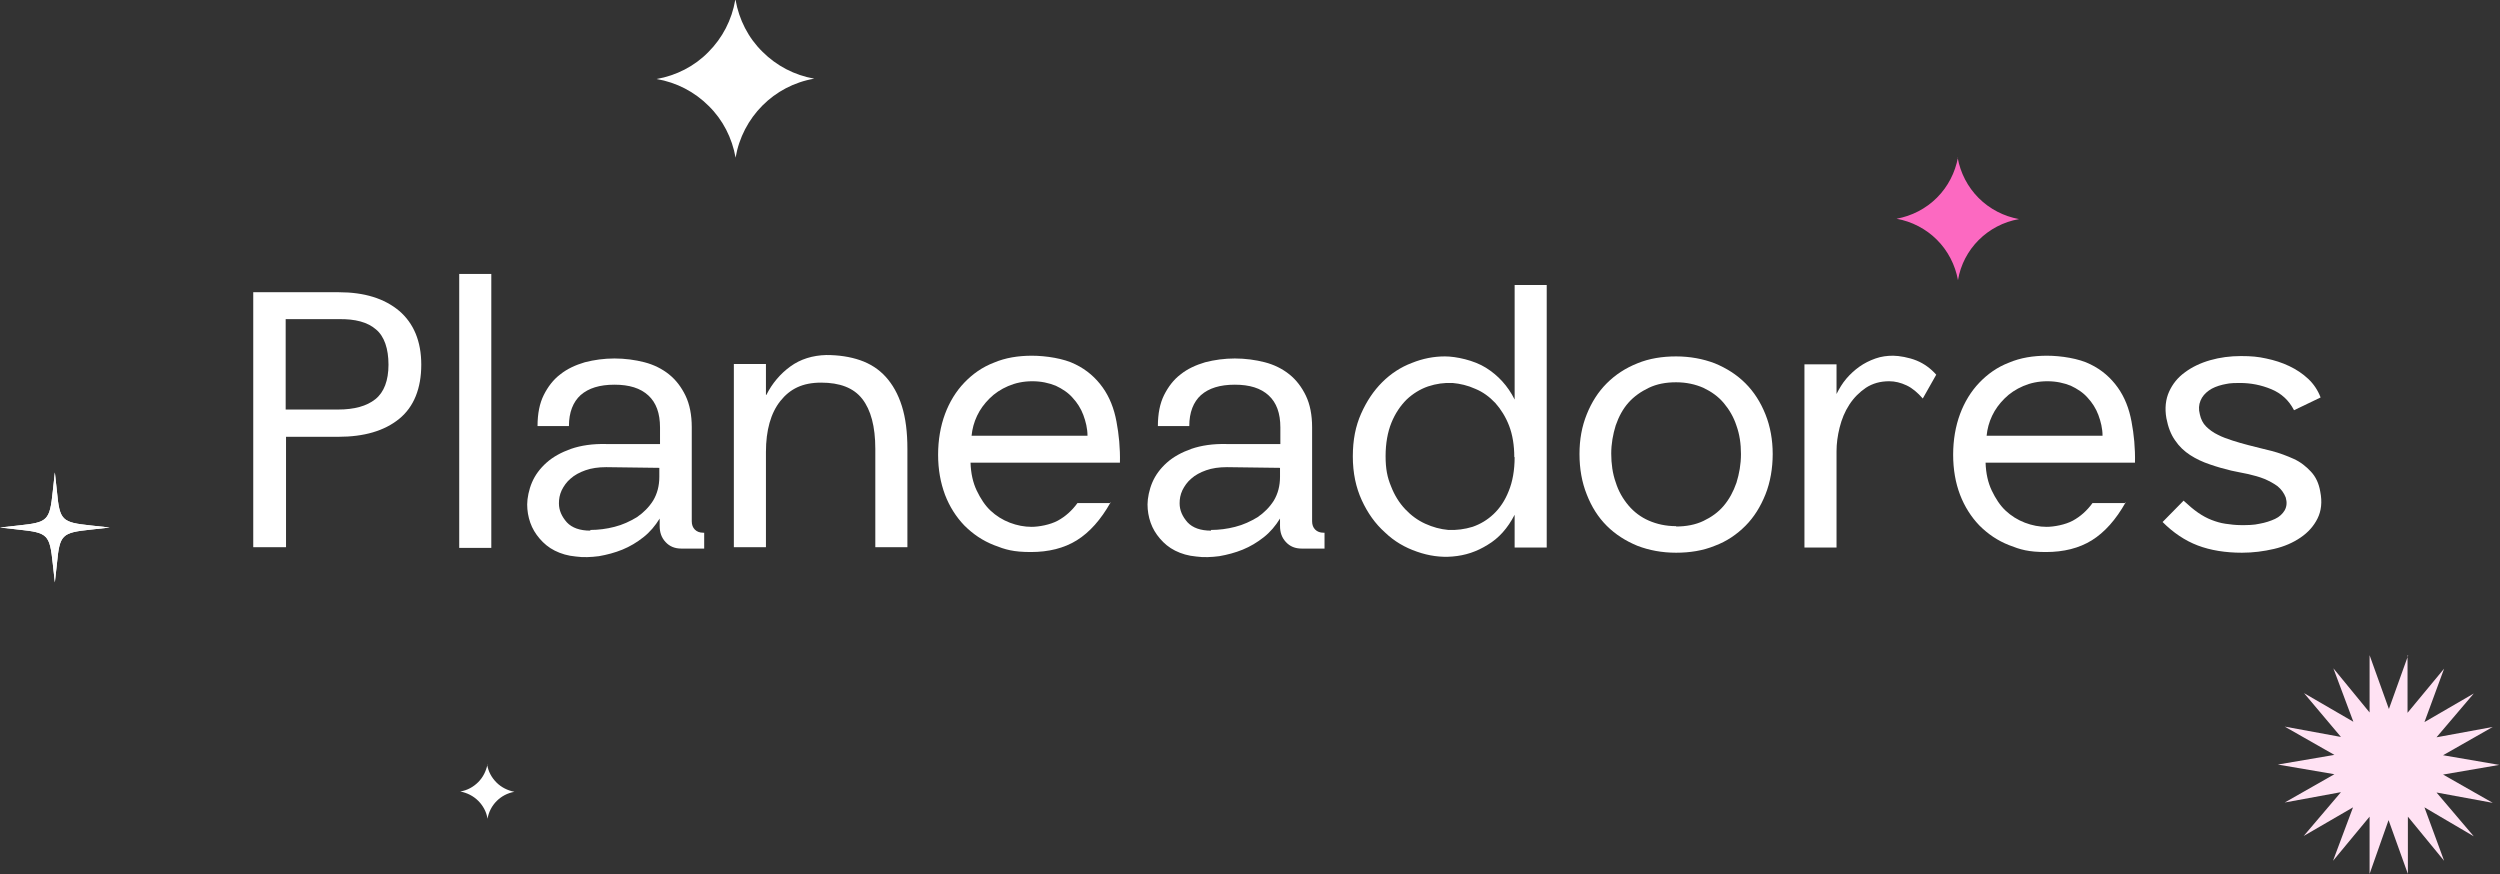 <?xml version="1.0" encoding="UTF-8"?>
<svg xmlns="http://www.w3.org/2000/svg" xmlns:xlink="http://www.w3.org/1999/xlink" version="1.1" viewBox="0 0 724.6 253.4">
  <rect x="0" y="0" width="724.6" height="253.4" fill="#333333" stroke="none"/>
  <defs>
    <style>
      .cls-1 {
        fill: none;
      }

      .cls-2 {
        fill: #fc69c1;
      }

      .cls-3 {
        isolation: isolate;
      }

      .cls-4 {
        clip-path: url(#clippath-1);
      }

      .cls-5 {
        fill: #ffe2f3;
      }

      .cls-6 {
        fill: #fff;
      }

      .cls-7 {
        clip-path: url(#clippath);
      }
    </style>
    <clipPath id="clippath">
      <rect class="cls-1" y="137" width="31.7" height="31.8"/>
    </clipPath>
    <clipPath id="clippath-1">
      <rect class="cls-1" y="137" width="31.7" height="31.8"/>
    </clipPath>
  </defs>
  <!-- Generator: Adobe Illustrator 28.6.0, SVG Export Plug-In . SVG Version: 1.2.0 Build 709)  -->
  <g>
    <g id="Capa_1">
      <g id="Grupo_815">
        <g class="cls-3">
          <path class="cls-6" d="M73.3,84.7h24.9c7.4,0,13.2,1.8,17.5,5.4,4.2,3.6,6.4,8.8,6.4,15.6s-2.1,12.2-6.4,15.7c-4.3,3.5-10.2,5.2-17.6,5.2h-15.2v32h-9.5v-73.9ZM98,118.7c4.7,0,8.3-1,10.8-3,2.5-2,3.8-5.4,3.8-10s-1.2-8.2-3.6-10.2c-2.4-2.1-6-3.1-10.9-3h-15.3v26.2h15.2Z"/>
          <path class="cls-6" d="M133.1,79.4h9.3v79.4h-9.3v-79.4Z"/>
          <path class="cls-6" d="M197.5,159c-1.9,0-3.4-.6-4.6-1.9-1.2-1.3-1.7-2.8-1.7-4.7v-2.1c-1.3,2.1-2.8,3.9-4.7,5.4-1.9,1.5-3.9,2.7-6.1,3.6-2.2.9-4.5,1.5-6.8,1.9-2.3.3-4.6.4-6.7.1-2.3-.2-4.3-.8-6.1-1.7-1.8-.9-3.2-2.1-4.4-3.5-1.2-1.4-2.1-2.9-2.7-4.6-.6-1.7-.9-3.5-.9-5.3s.5-4.3,1.4-6.4c.9-2.1,2.3-4,4.2-5.7,1.9-1.7,4.3-3,7.1-4,2.9-1,6.3-1.5,10.2-1.4h15.6c0,.1,0-4.8,0-4.8,0-4.1-1.1-7.2-3.4-9.3-2.3-2.1-5.5-3.1-9.8-3.1s-7.5,1-9.8,3c-2.2,2-3.4,5-3.4,9h-9.1c0-3.6.6-6.6,1.8-9,1.2-2.4,2.8-4.5,4.8-6,2-1.6,4.4-2.7,7.1-3.5,2.7-.7,5.6-1.1,8.6-1.1s6,.4,8.7,1.1c2.7.7,5.1,1.9,7.1,3.5,2,1.6,3.6,3.7,4.8,6.2,1.2,2.5,1.8,5.6,1.8,9.1v27.3c0,1,.3,1.8.9,2.4.6.6,1.4.9,2.4.9h.3v4.6h-6.6ZM171.1,153.6c2.3,0,4.7-.3,7-.9,2.4-.6,4.5-1.6,6.5-2.8,1.9-1.3,3.5-2.9,4.7-4.8,1.2-2,1.8-4.3,1.8-6.9v-2.6l-15.4-.2c-2.3,0-4.3.3-6,.9-1.7.6-3.2,1.4-4.3,2.4-1.2,1-2,2.2-2.6,3.4-.6,1.3-.8,2.5-.8,3.8,0,2,.8,3.8,2.3,5.5,1.5,1.6,3.8,2.4,6.8,2.4Z"/>
          <path class="cls-6" d="M222.1,114.5c1.7-3.4,4.1-6.2,7-8.3,2.9-2.1,6.4-3.2,10.4-3.3,3.6,0,6.9.5,9.8,1.5,2.9,1,5.4,2.6,7.4,4.8,2,2.2,3.6,5,4.7,8.5,1.1,3.5,1.6,7.6,1.6,12.4v28.5h-9.3v-28.5c0-6.5-1.3-11.3-3.8-14.5-2.5-3.2-6.5-4.7-11.9-4.7s-9,1.8-11.8,5.3c-2.8,3.5-4.2,8.5-4.2,14.8v27.6h-9.3v-53.1h9.3v8.9Z"/>
          <path class="cls-6" d="M321.9,145.6c-2.8,5-6.1,8.7-9.8,11-3.7,2.3-8.2,3.4-13.3,3.4s-7.4-.7-10.7-2c-3.3-1.3-6.1-3.2-8.6-5.7-2.4-2.5-4.3-5.5-5.6-8.9-1.3-3.5-2-7.3-2-11.6s.7-8.3,2-11.8c1.3-3.5,3.2-6.6,5.6-9.1,2.4-2.5,5.2-4.5,8.6-5.8,3.3-1.4,7-2,11-2s9.3.8,12.6,2.5c3.3,1.6,5.9,3.9,7.9,6.7,2,2.8,3.3,6.1,4,9.9.7,3.7,1.1,7.7,1,11.9h-43.3c.1,3.1.7,5.8,1.8,8.1,1.1,2.3,2.4,4.3,4,5.8,1.6,1.5,3.5,2.7,5.6,3.5,2.1.8,4.2,1.2,6.3,1.2s5.4-.6,7.6-1.8c2.2-1.2,4.1-2.9,5.7-5.1h9.7ZM315.2,126.3c0-2.1-.5-4.1-1.2-6-.7-1.9-1.8-3.6-3.1-5-1.3-1.5-3-2.6-4.9-3.5-2-.8-4.2-1.3-6.8-1.3s-4.9.5-7,1.4c-2.1.9-3.9,2.1-5.4,3.6-1.5,1.5-2.7,3.1-3.6,5-.9,1.9-1.4,3.8-1.6,5.8h33.6Z"/>
          <path class="cls-6" d="M377.3,159c-1.9,0-3.4-.6-4.6-1.9-1.2-1.3-1.7-2.8-1.7-4.7v-2.1c-1.3,2.1-2.8,3.9-4.7,5.4-1.9,1.5-3.9,2.7-6.1,3.6-2.2.9-4.5,1.5-6.8,1.9-2.3.3-4.6.4-6.7.1-2.3-.2-4.3-.8-6.1-1.7-1.8-.9-3.2-2.1-4.4-3.5-1.2-1.4-2.1-2.9-2.7-4.6-.6-1.7-.9-3.5-.9-5.3s.5-4.3,1.4-6.4c.9-2.1,2.3-4,4.2-5.7,1.9-1.7,4.3-3,7.1-4,2.9-1,6.3-1.5,10.2-1.4h15.6c0,.1,0-4.8,0-4.8,0-4.1-1.1-7.2-3.4-9.3-2.3-2.1-5.5-3.1-9.8-3.1s-7.5,1-9.8,3c-2.2,2-3.4,5-3.4,9h-9.1c0-3.6.6-6.6,1.8-9,1.2-2.4,2.8-4.5,4.8-6,2-1.6,4.4-2.7,7.1-3.5,2.7-.7,5.6-1.1,8.6-1.1s6,.4,8.7,1.1,5.1,1.9,7.1,3.5c2,1.6,3.6,3.7,4.8,6.2s1.8,5.6,1.8,9.1v27.3c0,1,.3,1.8.9,2.4.6.6,1.4.9,2.4.9h.3v4.6h-6.6ZM351,153.6c2.3,0,4.7-.3,7-.9,2.4-.6,4.5-1.6,6.5-2.8,1.9-1.3,3.5-2.9,4.7-4.8,1.2-2,1.8-4.3,1.8-6.9v-2.6l-15.4-.2c-2.3,0-4.3.3-6,.9-1.7.6-3.2,1.4-4.3,2.4-1.2,1-2,2.2-2.6,3.4-.6,1.3-.8,2.5-.8,3.8,0,2,.8,3.8,2.3,5.5,1.5,1.6,3.8,2.4,6.8,2.4Z"/>
          <path class="cls-6" d="M439,82.6h9.3v76.1h-9.3v-9.5c-2,3.9-4.6,6.8-7.8,8.7-3.2,2-6.5,3.1-10.2,3.4-3.4.3-6.9-.2-10.3-1.4-3.5-1.2-6.6-3-9.3-5.6-2.8-2.5-5-5.6-6.7-9.3-1.7-3.7-2.6-7.9-2.6-12.7s.8-8.8,2.4-12.4c1.6-3.6,3.6-6.6,6.1-9.1,2.5-2.5,5.4-4.4,8.6-5.6,3.2-1.3,6.4-1.9,9.6-1.9s8.4,1.1,11.9,3.3c3.5,2.2,6.3,5.2,8.3,9.2v-33.2ZM438.9,132.5c0-3.4-.5-6.5-1.5-9.1-1-2.6-2.4-4.8-4-6.6-1.7-1.8-3.6-3.2-5.8-4.1-2.2-1-4.4-1.5-6.6-1.7-2.4-.1-4.7.2-7.1,1-2.3.8-4.4,2.1-6.2,3.8-1.8,1.8-3.3,4-4.4,6.7-1.1,2.7-1.7,6-1.7,9.7s.5,6.2,1.6,8.8c1,2.6,2.4,4.8,4.1,6.6,1.7,1.8,3.6,3.2,5.8,4.2,2.2,1,4.4,1.6,6.7,1.8,2.4.1,4.7-.2,7-.9,2.3-.8,4.3-2,6.1-3.7,1.8-1.7,3.3-3.9,4.4-6.7,1.1-2.7,1.7-6,1.7-9.8Z"/>
          <path class="cls-6" d="M485.8,160.2c-4.1,0-7.8-.7-11.2-2-3.4-1.4-6.4-3.3-8.9-5.8-2.5-2.5-4.4-5.5-5.8-9.1-1.4-3.5-2.1-7.4-2.1-11.7s.7-8,2.1-11.5c1.4-3.5,3.3-6.5,5.8-9,2.5-2.5,5.4-4.4,8.9-5.8,3.4-1.4,7.2-2,11.2-2s7.8.7,11.2,2c3.4,1.4,6.4,3.3,8.9,5.8,2.5,2.5,4.4,5.5,5.8,9,1.4,3.5,2.1,7.4,2.1,11.5s-.7,8.2-2.1,11.7c-1.4,3.5-3.3,6.6-5.8,9.1-2.5,2.5-5.4,4.5-8.9,5.8-3.4,1.4-7.2,2-11.2,2ZM485.8,152.6c2.9,0,5.6-.5,7.9-1.6,2.3-1.1,4.3-2.5,5.9-4.4,1.6-1.9,2.8-4.1,3.7-6.7.8-2.6,1.3-5.3,1.3-8.3s-.4-5.7-1.3-8.2c-.8-2.5-2.1-4.7-3.7-6.6-1.6-1.9-3.6-3.3-5.9-4.4-2.3-1-4.9-1.6-7.9-1.6s-5.6.5-7.9,1.6c-2.3,1.1-4.3,2.5-5.9,4.3-1.6,1.8-2.8,4-3.7,6.6-.8,2.6-1.3,5.3-1.3,8.2s.4,5.8,1.3,8.3c.8,2.6,2.1,4.8,3.7,6.7,1.6,1.9,3.6,3.4,5.9,4.4,2.3,1,4.9,1.6,7.9,1.6Z"/>
          <path class="cls-6" d="M532.3,114.2c.8-1.6,1.7-3.1,2.8-4.4,1.1-1.3,2.4-2.5,3.8-3.5,1.4-1,3-1.8,4.7-2.4,1.7-.6,3.4-.8,5.1-.8s4.6.5,6.8,1.4c2.2.9,4.1,2.3,5.7,4.1l-3.9,6.9c-1.5-1.7-3-3-4.7-3.8-1.7-.8-3.4-1.2-5-1.2-2.6,0-4.8.6-6.8,1.9-1.9,1.3-3.5,2.9-4.8,4.9-1.3,2-2.2,4.2-2.8,6.6-.6,2.4-.9,4.7-.9,6.9v27.9h-9.3v-53.1h9.3v8.6Z"/>
          <path class="cls-6" d="M616.1,145.6c-2.8,5-6.1,8.7-9.8,11-3.7,2.3-8.2,3.4-13.3,3.4s-7.4-.7-10.7-2c-3.3-1.3-6.1-3.2-8.6-5.7-2.4-2.5-4.3-5.5-5.6-8.9s-2-7.3-2-11.6.7-8.3,2-11.8c1.3-3.5,3.2-6.6,5.6-9.1,2.4-2.5,5.2-4.5,8.6-5.8,3.3-1.4,7-2,11-2s9.3.8,12.6,2.5c3.3,1.6,5.9,3.9,7.9,6.7,2,2.8,3.3,6.1,4,9.9.7,3.7,1.1,7.7,1,11.9h-43.3c.1,3.1.7,5.8,1.8,8.1,1.1,2.3,2.4,4.3,4,5.8,1.6,1.5,3.5,2.7,5.6,3.5,2.1.8,4.2,1.2,6.3,1.2s5.4-.6,7.6-1.8c2.2-1.2,4.1-2.9,5.7-5.1h9.7ZM609.4,126.3c0-2.1-.5-4.1-1.2-6-.7-1.9-1.8-3.6-3.1-5-1.3-1.5-3-2.6-4.9-3.5-2-.8-4.2-1.3-6.8-1.3s-4.9.5-7,1.4c-2.1.9-3.9,2.1-5.4,3.6-1.5,1.5-2.7,3.1-3.6,5-.9,1.9-1.4,3.8-1.6,5.8h33.6Z"/>
          <path class="cls-6" d="M633.1,145.3c1.4,1.3,2.7,2.4,4,3.3,1.3.9,2.6,1.6,3.9,2.1,1.3.5,2.6.9,4,1.1,1.4.2,2.9.4,4.6.4,1.8,0,3.6,0,5.3-.4,1.7-.3,3.2-.8,4.5-1.4,1.3-.6,2.2-1.5,2.8-2.5.6-1.1.7-2.3.3-3.7-.5-1.3-1.3-2.4-2.4-3.3-1.1-.8-2.4-1.5-3.8-2.1-1.5-.6-3-1-4.7-1.4-1.7-.3-3.3-.7-4.9-1-2.1-.5-4.2-1.1-6.2-1.8-2.1-.7-4-1.6-5.7-2.7-1.7-1.1-3.2-2.5-4.4-4.3-1.2-1.7-2-3.8-2.5-6.4-.5-2.9-.2-5.5.8-7.7,1-2.2,2.5-4.1,4.6-5.6,2-1.5,4.5-2.7,7.3-3.5,2.8-.8,5.8-1.2,8.9-1.2s5,.2,7.3.7c2.4.5,4.6,1.2,6.7,2.2,2.1,1,3.9,2.2,5.5,3.7,1.6,1.5,2.8,3.3,3.6,5.4l-7.7,3.7c-1.5-2.9-3.7-4.9-6.6-6.1-2.9-1.2-5.9-1.8-9.1-1.8s-3.4.2-5,.5c-1.6.4-2.9.9-4,1.7-1.1.8-1.9,1.7-2.4,2.9-.5,1.2-.6,2.5-.2,4,.3,1.4.9,2.6,1.8,3.5.9.9,2.1,1.8,3.4,2.4,1.3.7,2.8,1.2,4.3,1.7,1.5.5,3,.9,4.5,1.3,2.2.6,4.5,1.1,6.8,1.7,2.3.6,4.4,1.4,6.4,2.3,2,.9,3.6,2.2,5,3.7,1.4,1.5,2.3,3.4,2.7,5.8.6,3,.3,5.6-.8,7.8s-2.7,4-4.9,5.5c-2.2,1.5-4.7,2.6-7.7,3.3-3,.7-6.1,1.1-9.3,1.1-4.8,0-9.1-.7-12.8-2.1-3.7-1.4-7.1-3.7-10.2-6.8l6.1-6.2Z"/>
        </g>
        <g id="Ilustración_40">
          <g id="Grupo_299">
            <g id="Grupo_298">
              <path id="Trazado_4326" class="cls-6" d="M213.2,0h0c1,5.7,3.7,11,7.8,15,4.1,4.1,9.3,6.8,15,7.8h0c-11.7,2-20.8,11.2-22.8,22.9h0c-1-5.7-3.7-11-7.8-15-4.1-4.1-9.3-6.8-15.1-7.8h0c5.7-1,11-3.7,15-7.8,4.1-4.1,6.8-9.3,7.8-15.1Z"/>
            </g>
          </g>
        </g>
        <path id="Trazado_4547" class="cls-5" d="M698,189.9l-5.6,15.6-5.6-15.6v16.6c0,0-10.5-12.8-10.5-12.8l5.8,15.5-14.3-8.3,10.7,12.7-16.3-3,14.4,8.2-16.4,2.8,16.4,2.8-14.4,8.2,16.3-3-10.8,12.7,14.3-8.3-5.8,15.5,10.6-12.8v16.6c0,0,5.5-15.6,5.5-15.6l5.6,15.6v-16.6c0,0,10.5,12.8,10.5,12.8l-5.7-15.5,14.3,8.4-10.8-12.7,16.3,3-14.4-8.2,16.3-2.8-16.3-2.8,14.4-8.2-16.3,3,10.8-12.7-14.3,8.3,5.7-15.5-10.6,12.8v-16.6Z"/>
        <g id="Grupo_814">
          <g class="cls-7">
            <g id="Grupo_156">
              <path id="Trazado_4227" class="cls-6" d="M26.3,152.3h0c-8.4-.9-9-1.4-9.8-9.9l-.6-5.5-.6,5.5c-.9,8.5-1.4,9-9.9,9.9l-5.4.6,5.4.6c8.5.9,9,1.4,9.9,9.9l.6,5.4.6-5.4c.8-8.5,1.4-9,9.8-9.9l5.5-.6-5.5-.6Z"/>
            </g>
          </g>
          <g class="cls-4">
            <g id="Grupo_650">
              <path id="Trazado_4463" class="cls-6" d="M26.3,152.3h0c-8.4-.9-9-1.4-9.8-9.9l-.6-5.5-.6,5.5c-.9,8.5-1.4,9-9.9,9.9l-5.4.6,5.4.6c8.5.9,9,1.4,9.9,9.9l.6,5.4.6-5.4c.8-8.5,1.4-9,9.8-9.9l5.5-.6-5.5-.6Z"/>
            </g>
          </g>
        </g>
        <g id="Ilustración_40-2">
          <g id="Grupo_299-2">
            <g id="Grupo_298-2">
              <path id="Trazado_4326-2" class="cls-2" d="M567.4,45.7h0c.8,4.4,2.9,8.5,6.1,11.7,3.2,3.2,7.3,5.3,11.7,6.1h0c-9.1,1.6-16.2,8.7-17.7,17.7h0c-.8-4.4-2.9-8.5-6.1-11.7-3.2-3.2-7.3-5.3-11.7-6.1h0c4.4-.8,8.5-2.9,11.7-6.1,3.2-3.2,5.3-7.3,6.1-11.7Z"/>
            </g>
          </g>
        </g>
        <g id="Ilustración_40-3">
          <g id="Grupo_299-3">
            <g id="Grupo_298-3">
              <path id="Trazado_4326-3" class="cls-6" d="M141.2,221.6h0c.3,2,1.3,3.8,2.7,5.2,1.4,1.4,3.2,2.3,5.2,2.7h0c-4,.7-7.1,3.8-7.8,7.8h0c-.3-2-1.3-3.8-2.7-5.2-1.4-1.4-3.2-2.3-5.2-2.7h0c2-.3,3.8-1.3,5.2-2.7,1.4-1.4,2.3-3.2,2.7-5.2Z"/>
            </g>
          </g>
        </g>
      </g>
    </g>
  </g>
</svg>